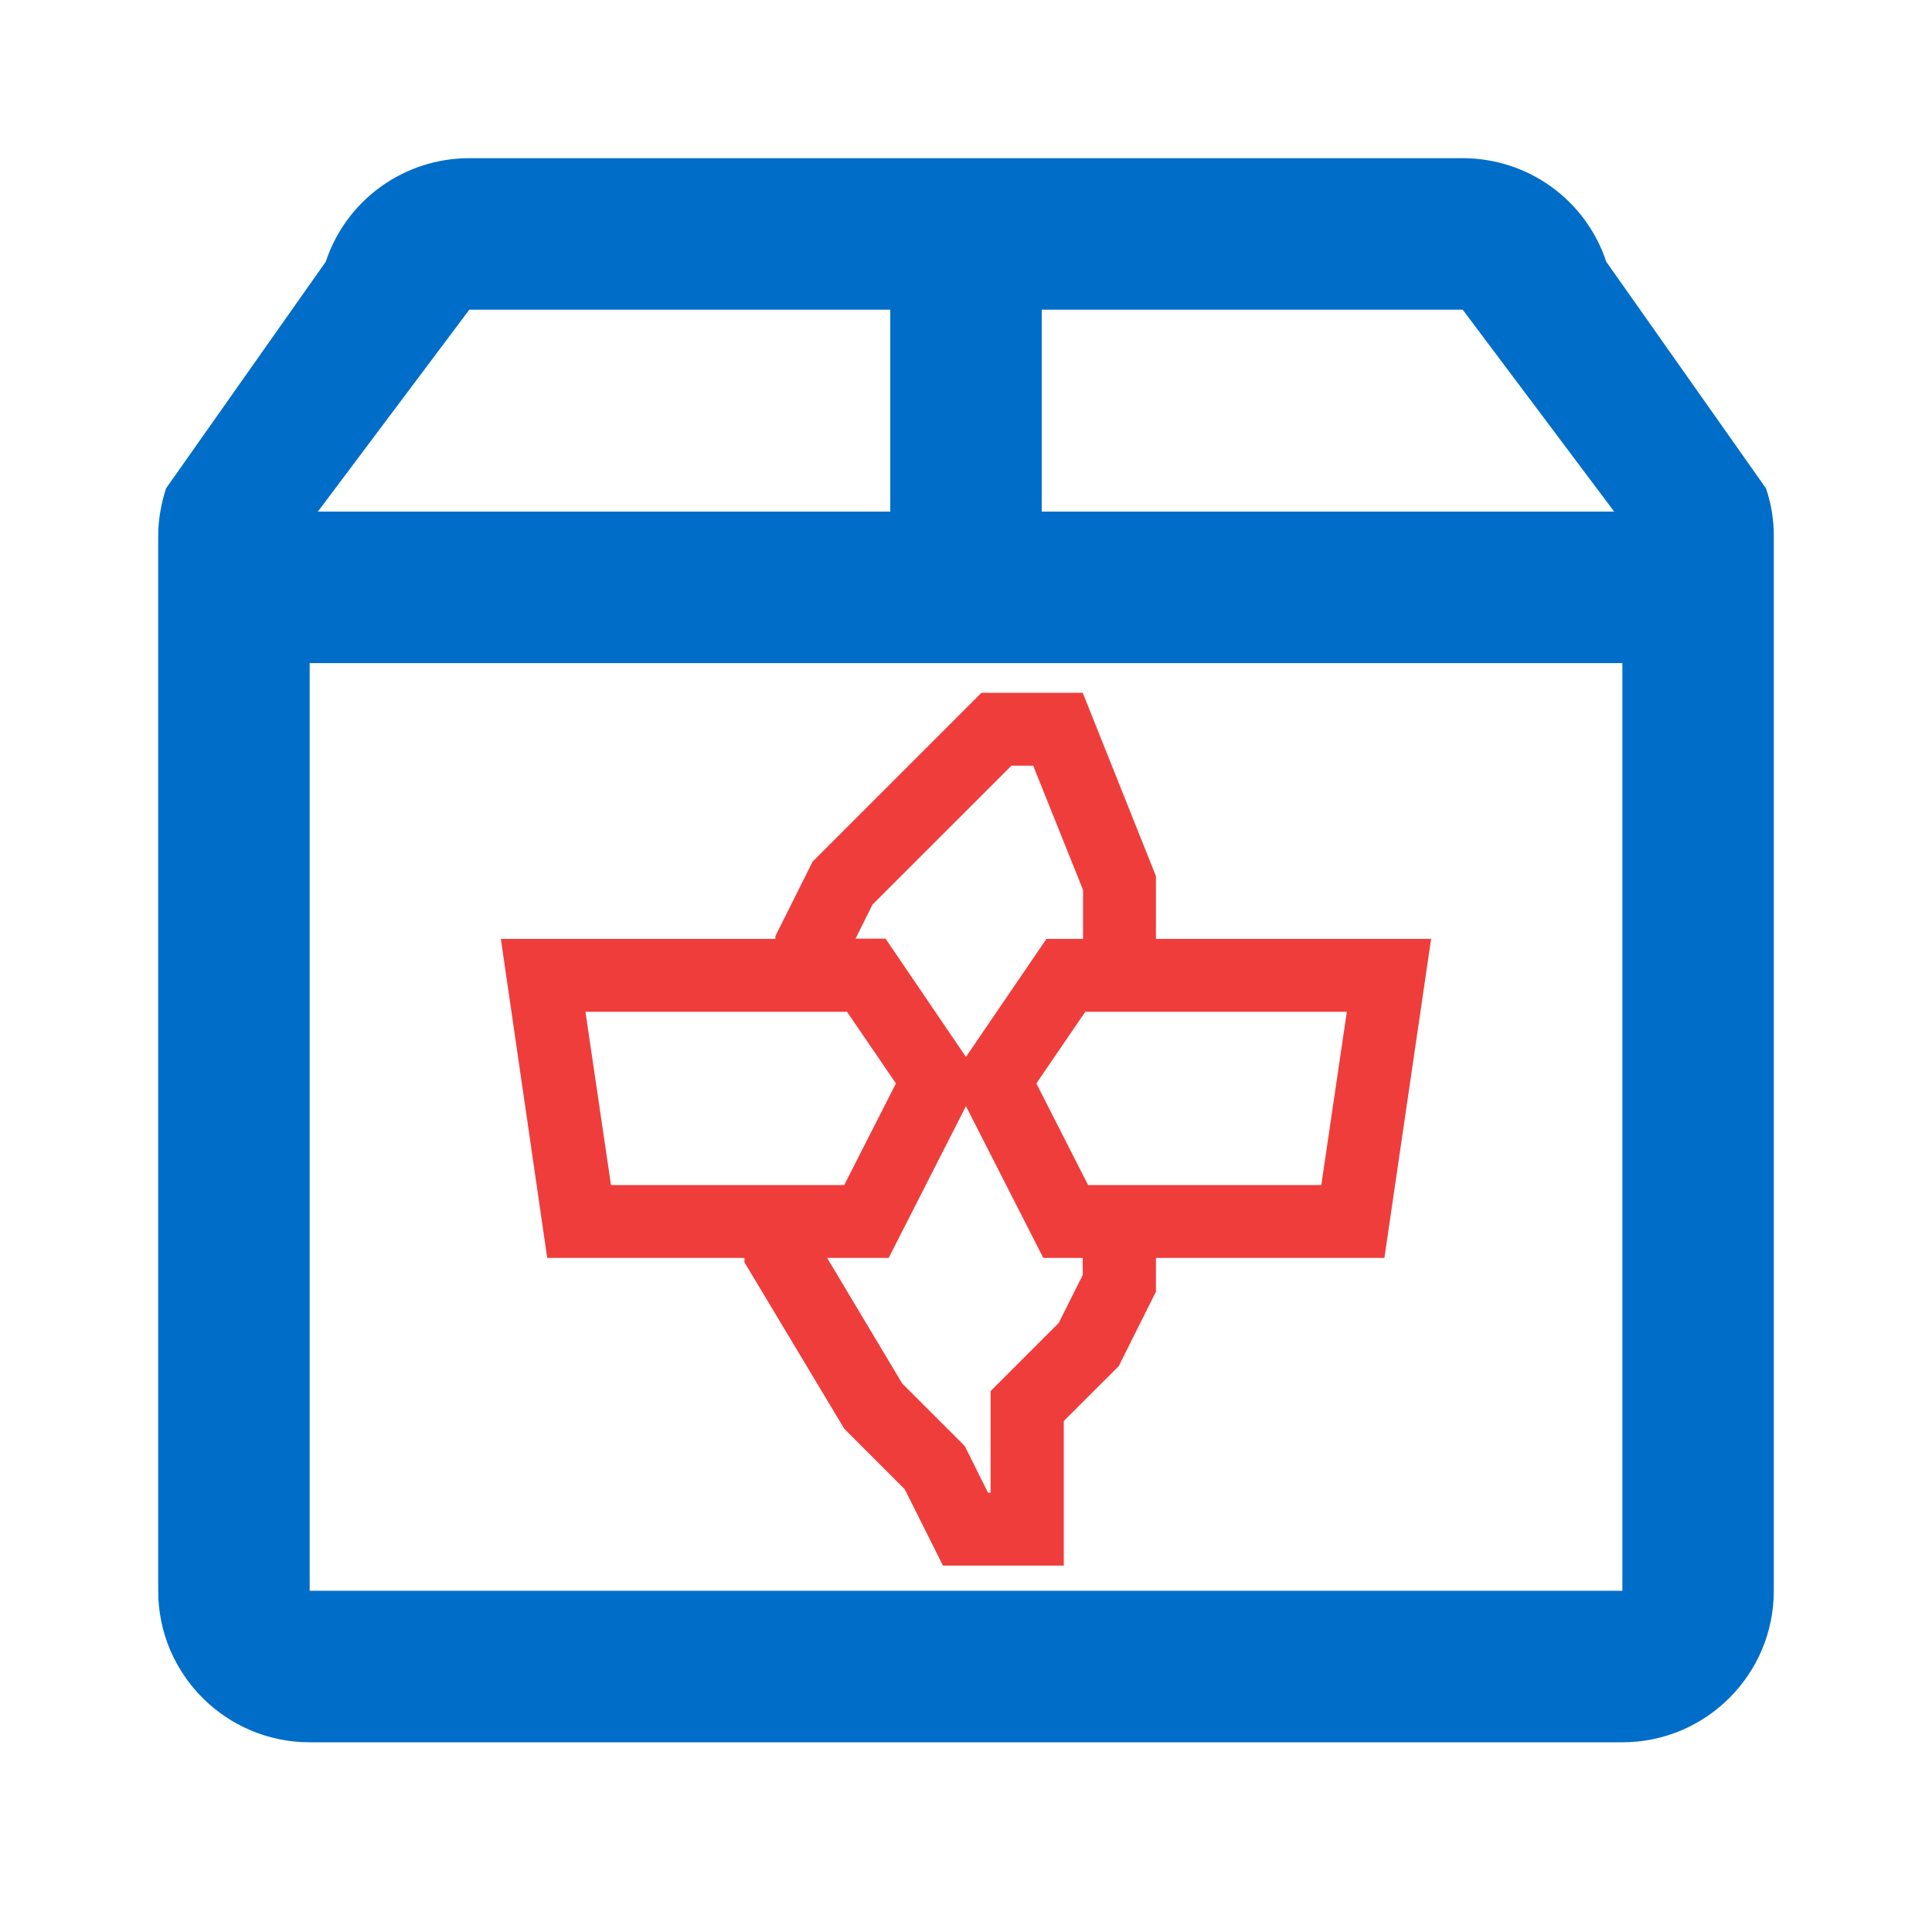 <svg width="41" height="41" viewBox="0 0 41 41" fill="none" xmlns="http://www.w3.org/2000/svg">
<path d="M37.476 10.362L34.087 5.554C33.652 4.241 32.427 3.357 31.041 3.357H9.96C8.574 3.357 7.348 4.241 6.913 5.554L3.525 10.362C3.418 10.69 3.357 11.031 3.357 11.38V33.759C3.357 35.534 4.797 36.974 6.572 36.974H34.429C36.203 36.974 37.643 35.534 37.643 33.759V11.38C37.643 11.031 37.59 10.69 37.476 10.362ZM34.255 10.857H22.107V6.572H31.041L34.255 10.857ZM9.96 6.572H18.893V10.857H6.746L9.96 6.572ZM6.572 33.759V14.072H34.429V33.759H6.572Z" fill="#006DC9"/>
<path fill-rule="evenodd" clip-rule="evenodd" d="M30.37 19.925H24.531V18.593L22.977 14.702H20.828L17.245 18.285L16.455 19.865V19.925H10.629L11.613 26.695H15.799V26.789L17.915 30.318L19.2 31.604L20.011 33.224H22.575V30.157L23.741 28.992L24.531 27.412V26.695H29.379L30.37 19.925ZM18.517 19.195L21.464 16.249H21.926L22.984 18.887V19.925H22.207L20.499 22.43L18.792 19.919H18.156L18.517 19.195ZM12.424 21.472H17.975L19.013 22.992L17.915 25.149H12.966L12.424 21.472ZM22.984 27.044L22.468 28.075L21.022 29.521V31.678H20.968L20.473 30.686L19.147 29.361L17.553 26.695H18.859L20.499 23.474L22.14 26.695H22.977V27.044H22.984ZM28.04 25.149H23.091L21.993 22.992L23.031 21.472H28.582L28.04 25.149Z" fill="#EF3D3B"/>
</svg>
